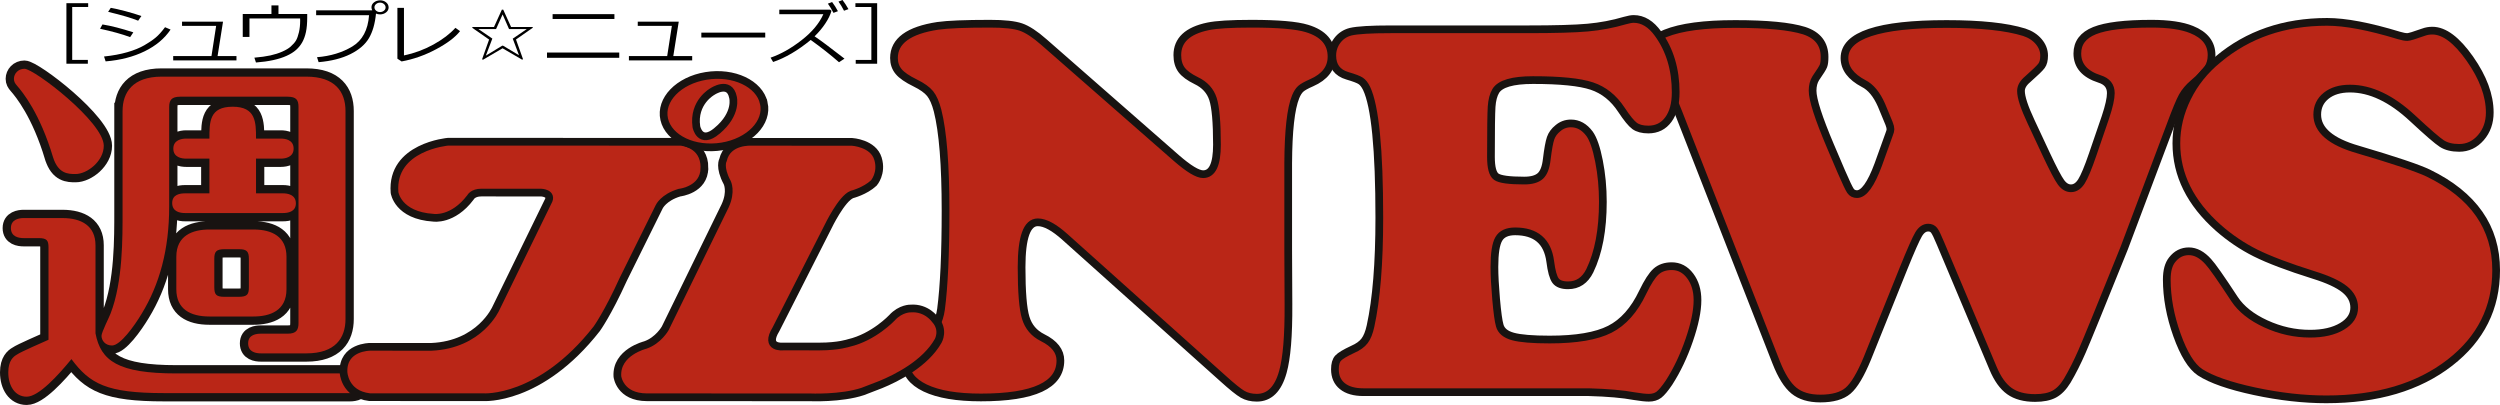 <?xml version="1.0" encoding="UTF-8"?><svg id="_レイヤー_2" xmlns="http://www.w3.org/2000/svg" viewBox="0 0 679.532 110.076"><g id="_レイヤー_1-2"><path d="m513.496,33.617l-2.097-5.059c-1.3-2.936-2.913-4.887-4.843-5.85-3.469-1.83-5.204-4.143-5.204-6.938,0-6.164,9.249-9.246,27.747-9.246,9.249,0,16.281.742,21.096,2.236,1.637.533,2.951,1.379,3.938,2.531.986,1.154,1.484,2.432,1.484,3.826,0,1.207-.227,2.121-.689,2.748-.457.627-1.722,1.859-3.792,3.686-1.206,1.01-1.81,2.072-1.81,3.178,0,1.689.915,4.479,2.75,8.383l4.119,8.816c1.877,3.998,3.213,6.541,4.009,7.623.791,1.084,1.693,1.629,2.708,1.629,1.105,0,2.055-.625,2.852-1.879.792-1.254,1.82-3.711,3.072-7.373l3.467-10.119c.963-2.885,1.446-5.057,1.446-6.5,0-1.926-1.015-3.205-3.036-3.834-4.047-1.299-6.066-3.609-6.066-6.936,0-2.891,1.564-4.959,4.691-6.215,3.134-1.25,8.289-1.879,15.463-1.879,4.673,0,8.31.535,10.913,1.594,3.61,1.447,5.418,3.758,5.418,6.934,0,1.398-.324,2.606-.978,3.615-.648,1.012-1.962,2.361-3.937,4.043-1.301,1.115-2.302,2.293-3.002,3.547-.696,1.254-1.768,3.826-3.211,7.729l-12.644,33.599c-6.309,15.654-10.112,24.977-11.414,27.963-1.301,2.988-2.653,5.658-4.05,8.02-1.06,1.736-2.238,2.947-3.541,3.646-1.3.697-3.035,1.047-5.197,1.047-2.887,0-5.216-.629-6.976-1.879-1.758-1.25-3.238-3.322-4.442-6.213l-14.305-33.955c-.77-1.878-1.349-3.059-1.733-3.54-.387-.482-.914-.723-1.591-.723-1.01,0-1.879.604-2.601,1.807-.721,1.205-2.097,4.311-4.12,9.315l-9.825,24.424c-1.829,4.43-3.577,7.357-5.235,8.779-1.664,1.418-4.179,2.131-7.55,2.131-3.034,0-5.432-.725-7.188-2.168-1.761-1.447-3.366-3.996-4.807-7.66l-26.591-67.991c-1.107-2.791-1.864-4.441-2.274-4.947-.411-.504-1.697-1.338-3.865-2.496-2.458-1.248-3.686-3.369-3.686-6.354,0-6.795,8.431-10.188,25.291-10.188,8.621,0,14.857.6,18.71,1.801,3.708,1.211,5.566,3.59,5.566,7.156,0,1.107-.101,1.916-.295,2.422-.191.506-.892,1.621-2.094,3.357-.579.914-.864,2.049-.864,3.397,0,2.41,1.61,7.42,4.842,15.033l2.961,6.934c1.25,2.893,2.081,4.639,2.491,5.24.412.604.999.904,1.77.904,1.877,0,3.805-2.676,5.78-8.02l2.964-8.244c.239-.574.36-1.031.36-1.371,0-.383-.121-.893-.36-1.518Z" fill="#ba2617" stroke="#181311" stroke-width="2.098"/><path d="m283.745,11.435l35.984,31.508c3.373,2.938,5.806,4.404,7.298,4.404,2.506,0,3.759-2.67,3.759-8.02,0-6.072-.366-10.213-1.084-12.428-.722-2.217-2.241-3.883-4.555-4.988-1.875-.914-3.201-1.887-3.974-2.922-.768-1.041-1.158-2.377-1.158-4.016,0-4.045,2.776-6.648,8.313-7.801,2.263-.48,6.215-.727,11.852-.727,7.271,0,12.302.434,15.101,1.305,4.429,1.35,6.642,3.898,6.642,7.656,0,3.133-1.802,5.496-5.413,7.084-1.449.627-2.437,1.182-2.966,1.662-.527.482-.983,1.205-1.372,2.166-1.301,3.182-1.976,9.201-2.024,18.068v23.55c0,3.615.026,8.551.07,14.81.048,8.48-.455,14.598-1.518,18.354-1.297,4.67-3.662,7.008-7.079,7.008-1.496,0-2.779-.314-3.862-.935-1.083-.629-2.883-2.072-5.384-4.336l-42.846-38.368c-2.989-2.695-5.468-4.043-7.443-4.043-2.94,0-4.406,4.07-4.406,12.21,0,6.695.369,11.27,1.118,13.727.744,2.459,2.273,4.262,4.587,5.418,3.226,1.594,4.842,3.662,4.842,6.215,0,6.695-7.201,10.039-21.6,10.039-6.506,0-11.553-.854-15.14-2.559-3.591-1.715-5.385-4.133-5.385-7.264,0-1.637.339-2.861,1.014-3.688.674-.816,2.192-1.926,4.551-3.322,2.263-1.346,3.637-3.732,4.116-7.154.821-6.211,1.23-15.145,1.23-26.8,0-12.43-.726-21.488-2.166-27.174-.535-2.068-1.208-3.611-2.022-4.623-.823-1.01-2.171-1.976-4.047-2.891-2.167-1.061-3.673-2.09-4.517-3.107-.845-1.008-1.266-2.234-1.266-3.684,0-4.627,3.971-7.539,11.92-8.746,2.698-.381,7.421-.578,14.163-.578,3.856,0,6.66.305,8.418.906,1.758.609,3.841,1.963,6.247,4.082Z" fill="#ba2617" stroke="#181311" stroke-width="2.098"/><path d="m378.019,7.965h37.136c7.516,0,12.992-.152,16.438-.469,3.441-.311,6.8-.945,10.078-1.912,1.01-.285,1.804-.432,2.386-.432,2.502,0,4.716,1.348,6.646,4.043,3.18,4.383,4.767,9.686,4.767,15.898,0,3.131-.661,5.6-1.986,7.402-1.325,1.809-3.141,2.713-5.454,2.713-1.587,0-2.831-.33-3.724-.979-.888-.648-2.08-2.104-3.574-4.371-2.116-3.225-4.805-5.381-8.057-6.465-3.251-1.084-8.586-1.625-16.001-1.625-5.54,0-8.914.988-10.116,2.961-.625,1.06-.997,2.478-1.12,4.26-.119,1.785-.18,6.336-.18,13.662,0,2.895.482,4.688,1.448,5.383.962.699,3.485,1.049,7.583,1.049,2.022,0,3.491-.42,4.41-1.264.91-.846,1.491-2.348,1.73-4.519.339-2.789.69-4.707,1.049-5.744.36-1.035,1.02-1.939,1.988-2.709,1.012-.869,2.191-1.301,3.541-1.301,1.974,0,3.658.939,5.056,2.816,1.01,1.4,1.868,3.875,2.562,7.414.7,3.537,1.05,7.236,1.05,11.088,0,7.611-1.18,13.847-3.54,18.714-1.302,2.647-3.275,3.971-5.924,3.971-1.637,0-2.769-.424-3.393-1.266-.628-.842-1.116-2.588-1.447-5.238-.723-5.44-3.905-8.163-9.536-8.163-2.168,0-3.654.69-4.442,2.061-.799,1.372-1.194,3.911-1.194,7.62,0,2.269.155,5.191.465,8.777.319,3.594.642,5.961.978,7.117.387,1.447,1.581,2.447,3.579,3,2.001.555,5.331.832,10.01.832,7.22,0,12.664-.926,16.326-2.783,3.658-1.853,6.646-5.213,8.956-10.078,1.351-2.793,2.567-4.674,3.651-5.637,1.083-.957,2.492-1.443,4.224-1.443,2.023,0,3.697.877,5.021,2.635,1.326,1.76,1.988,3.961,1.988,6.611,0,2.889-.748,6.504-2.238,10.838-1.493,4.336-3.322,8.19-5.494,11.559-1.103,1.641-2.022,2.731-2.743,3.293-.723.549-1.639.826-2.746.826-.914,0-2.239-.142-3.973-.432-3.081-.58-7.201-.939-12.351-1.082h-61.268c-2.463,0-4.365-.547-5.713-1.631-1.347-1.082-2.022-2.607-2.022-4.584,0-1.395.287-2.406.87-3.035.572-.627,1.902-1.422,3.971-2.387,1.447-.625,2.518-1.393,3.215-2.311.699-.91,1.241-2.264,1.626-4.047,1.589-7.271,2.383-17.074,2.383-29.407,0-18.59-1.155-30.32-3.467-35.184-.479-.965-1.01-1.639-1.589-2.023-.577-.389-1.782-.844-3.607-1.377-2.751-.814-4.121-2.648-4.121-5.492,0-1.541.457-2.91,1.37-4.119.913-1.201,2.122-1.998,3.613-2.383,1.877-.432,5.517-.652,10.909-.652Z" fill="#ba2617" stroke="#181311" stroke-width="2.098"/><path d="m632.528,5.943c4.963,0,11.463,1.23,19.509,3.686.964.289,1.732.432,2.311.432.48,0,1.929-.432,4.337-1.299.768-.289,1.589-.435,2.455-.435,3.228,0,6.635,2.557,10.222,7.662,3.586,5.107,5.386,9.971,5.386,14.596,0,2.699-.808,4.975-2.421,6.834-1.616,1.851-3.577,2.777-5.89,2.777-1.929,0-3.492-.385-4.694-1.154-1.206-.769-3.857-3.062-7.946-6.865-5.786-5.396-11.467-8.096-17.054-8.096-2.697,0-4.853.65-6.466,1.951-1.618,1.305-2.421,3.01-2.421,5.127,0,4.193,3.685,7.356,11.056,9.473,9.964,2.939,16.349,5.082,19.145,6.43,12.281,5.973,18.427,14.766,18.427,26.368,0,10.264-4.191,18.646-12.574,25.145-8.572,6.652-19.77,9.973-33.598,9.973-6.165,0-12.666-.736-19.509-2.201-6.842-1.469-11.771-3.195-14.811-5.17-2.312-1.543-4.394-4.896-6.249-10.076-1.855-5.182-2.784-10.225-2.784-15.139,0-2.363.484-4.139,1.451-5.348,1.199-1.541,2.719-2.311,4.549-2.311,1.827,0,3.587.939,5.274,2.818,1.013,1.061,3.397,4.453,7.152,10.186,1.783,2.695,4.611,4.941,8.489,6.723,3.88,1.783,7.888,2.674,12.03,2.674,3.566,0,6.452-.664,8.672-1.988,2.214-1.322,3.326-3.023,3.326-5.1,0-1.92-.868-3.586-2.606-4.981-1.734-1.397-4.549-2.695-8.451-3.904-6.891-2.166-12.142-4.154-15.752-5.957-3.614-1.807-6.984-4.081-10.112-6.827-7.611-6.742-11.418-14.402-11.418-22.975,0-4.242.984-8.373,2.962-12.398,1.972-4.021,4.769-7.502,8.383-10.44,8.091-6.791,17.968-10.189,29.62-10.189Z" fill="#ba2617" stroke="#181311" stroke-width="2.098"/><path d="m95.139,101.501c1.226,0,3.474.292,3.474,2.627,0,2.433-2.35,2.725-3.474,2.725h-50.481c-15.737,0-20.233-2.529-25.241-9.244-3.577,4.379-8.89,10.218-12.16,10.218-3.168,0-5.007-2.92-5.007-6.617,0-3.211,1.431-4.281,2.248-4.768,1.226-.876,7.46-3.503,8.686-4.087v-25.105c0-1.849-.409-2.529-2.657-2.529h-4.087c-1.227,0-3.475-.292-3.475-2.725s2.35-2.725,3.475-2.725h10.525c5.211,0,8.992,2.141,8.992,7.396v23.936c1.431,7.493,6.131,10.899,21.971,10.899h47.211ZM14.411,42.728c-3.577-11.969-8.277-17.71-9.81-19.461-.511-.584-.818-1.07-.818-1.849,0-1.362,1.124-2.725,2.861-2.725,2.657,0,21.562,14.498,21.562,20.921,0,4.184-4.497,7.687-7.665,7.687-1.941,0-4.701,0-6.131-4.573Zm18.905-12.553c0-5.06,2.759-9.341,10.627-9.341h39.342c7.766,0,10.627,4.087,10.627,9.341v56.535c0,5.157-2.759,9.341-10.627,9.341h-12.365c-1.226,0-3.474-.292-3.474-2.725s2.35-2.627,3.474-2.627h7.255c2.453,0,2.963-1.07,2.963-2.919V29.105c0-1.849-.511-2.821-2.963-2.821h-29.226c-2.351,0-2.964.973-2.964,2.821v27.051c0,11.774-2.657,21.213-7.46,29.095-2.044,3.405-5.825,8.66-8.073,8.66-1.839,0-2.861-1.362-2.861-2.627,0-.974,2.146-5.157,2.453-6.033,3.372-8.66,3.27-20.629,3.27-27.733v-27.343Zm23.605,22.381v-9.438h-6.336c-1.124,0-3.474-.292-3.474-2.725,0-2.336,2.248-2.725,3.474-2.725h6.336c0-4.573,0-8.66,6.335-8.66s6.335,4.281,6.335,8.66h6.745c1.124,0,3.475.292,3.475,2.725,0,2.335-2.249,2.725-3.475,2.725h-6.745v9.438h7.358c1.124,0,3.474.292,3.474,2.725,0,2.335-2.248,2.627-3.474,2.627h-26.671c-1.226,0-3.474-.292-3.474-2.725,0-2.335,2.146-2.627,3.474-2.627h6.643Zm20.948,26.077c0,5.839-4.496,7.396-8.993,7.396h-11.956c-5.212,0-8.993-2.043-8.993-7.396v-8.854c0-5.741,4.394-7.396,8.993-7.396h11.956c5.212,0,8.993,2.044,8.993,7.396v8.854Zm-10.219-8.271c0-1.946-.511-2.627-2.657-2.627h-3.985c-2.248,0-2.759.681-2.759,2.627v7.688c0,2.043.511,2.627,2.759,2.627h3.883c2.35,0,2.759-.682,2.759-2.627v-7.688Z" fill="#181311" stroke="#181311" stroke-width="4.5"/><path d="m95.139,101.501c1.226,0,3.474.292,3.474,2.627,0,2.433-2.35,2.725-3.474,2.725h-50.481c-15.737,0-20.233-2.529-25.241-9.244-3.577,4.379-8.89,10.218-12.16,10.218-3.168,0-5.007-2.92-5.007-6.617,0-3.211,1.431-4.281,2.248-4.768,1.226-.876,7.46-3.503,8.686-4.087v-25.105c0-1.849-.409-2.529-2.657-2.529h-4.087c-1.227,0-3.475-.292-3.475-2.725s2.35-2.725,3.475-2.725h10.525c5.211,0,8.992,2.141,8.992,7.396v23.936c1.431,7.493,6.131,10.899,21.971,10.899h47.211ZM14.411,42.728c-3.577-11.969-8.277-17.71-9.81-19.461-.511-.584-.818-1.07-.818-1.849,0-1.362,1.124-2.725,2.861-2.725,2.657,0,21.562,14.498,21.562,20.921,0,4.184-4.497,7.687-7.665,7.687-1.941,0-4.701,0-6.131-4.573Zm18.905-12.553c0-5.06,2.759-9.341,10.627-9.341h39.342c7.766,0,10.627,4.087,10.627,9.341v56.535c0,5.157-2.759,9.341-10.627,9.341h-12.365c-1.226,0-3.474-.292-3.474-2.725s2.35-2.627,3.474-2.627h7.255c2.453,0,2.963-1.07,2.963-2.919V29.105c0-1.849-.511-2.821-2.963-2.821h-29.226c-2.351,0-2.964.973-2.964,2.821v27.051c0,11.774-2.657,21.213-7.46,29.095-2.044,3.405-5.825,8.66-8.073,8.66-1.839,0-2.861-1.362-2.861-2.627,0-.974,2.146-5.157,2.453-6.033,3.372-8.66,3.27-20.629,3.27-27.733v-27.343Zm23.605,22.381v-9.438h-6.336c-1.124,0-3.474-.292-3.474-2.725,0-2.336,2.248-2.725,3.474-2.725h6.336c0-4.573,0-8.66,6.335-8.66s6.335,4.281,6.335,8.66h6.745c1.124,0,3.475.292,3.475,2.725,0,2.335-2.249,2.725-3.475,2.725h-6.745v9.438h7.358c1.124,0,3.474.292,3.474,2.725,0,2.335-2.248,2.627-3.474,2.627h-26.671c-1.226,0-3.474-.292-3.474-2.725,0-2.335,2.146-2.627,3.474-2.627h6.643Zm20.948,26.077c0,5.839-4.496,7.396-8.993,7.396h-11.956c-5.212,0-8.993-2.043-8.993-7.396v-8.854c0-5.741,4.394-7.396,8.993-7.396h11.956c5.212,0,8.993,2.044,8.993,7.396v8.854Zm-10.219-8.271c0-1.946-.511-2.627-2.657-2.627h-3.985c-2.248,0-2.759.681-2.759,2.627v7.688c0,2.043.511,2.627,2.759,2.627h3.883c2.35,0,2.759-.682,2.759-2.627v-7.688Z" fill="#ba2617" stroke-width="0"/><path d="m191.476,45.637c-.041,6.016-6.783,6.725-6.783,6.725-4.379,1.324-5.515,3.844-5.515,3.844l-9.759,19.7c-4.246,9.367-7.214,13.453-7.214,13.453-15.411,19.697-30.815,18.609-30.815,18.609l-30.959-.014c-6.925-.852-7.064-6.846-7.064-6.846-.231-6.85,7.208-6.834,7.208-6.834l16.682.006c13.229-.588,17.533-10.461,17.533-10.461l14.14-28.946c1.412-2.404-1.835-2.523-1.835-2.523l-16.253-.008c-2.356-.002-2.973,1.322-2.973,1.322-4.807,6.367-10.036,5.523-10.036,5.523-9.752-.604-10.599-6.856-10.599-6.856-.984-12.49,14.564-13.809,14.564-13.809l63.179.02s6.554.367,6.497,7.094Z" fill="#ba2617" stroke="#181311" stroke-width="2.098"/><path d="m238.645,43.129c1.208,3.977-1.132,6.611-1.132,6.611-2.389,2.225-5.939,3.115-5.939,3.115-2.822,1.084-6.505,8.773-6.505,8.773l-14.143,27.866c-3.252,5.285,1.978,4.688,1.978,4.688l9.891.004c5.14,0,7.921-.959,7.921-.959,6.782-1.562,11.732-6.848,11.732-6.848,2.403-2.639,5.086-2.522,5.086-2.522,4.358-.322,6.632,2.994,6.632,2.994,2.566,2.799.856,5.785.856,5.785-3.508,6.215-11.348,10.133-15.616,11.885l-4.899,1.889c-5.932,1.977-14.399,1.588-14.399,1.588l-44.24-.016c-7.442-.002-8.053-5.652-8.053-5.652-.423-6.604,7.578-8.547,7.578-8.547,3.584-1.232,5.428-4.543,5.428-4.543l16.267-33.269c1.836-3.965.568-6.367.568-6.367-2.262-4.209-1.132-6.131-1.132-6.131,1.274-5.404,7.778-4.922,7.778-4.922l27.273.008s5.785.332,7.069,4.568Z" fill="#ba2617" stroke="#181311" stroke-width="2.098"/><path d="m194.879,35.584c-4.658,3.897-5.595-1.141-5.595-1.141-.96-6.709,4.389-9.578,4.389-9.578,0,0,4.599-3.1,5.553,1.529,0,0,1.332,4.445-4.347,9.19Zm12.737-7.57c-1.192-5.295-8.222-8.6-15.695-7.383-7.478,1.217-12.571,6.492-11.38,11.787,1.193,5.295,8.224,8.601,15.697,7.385,7.478-1.219,12.568-6.494,11.379-11.789Z" fill="#ba2617" stroke="#181311" stroke-width="2.098"/><path d="m18.051,17.318V.867h5.914v1.029h-4.338v14.387h4.251v1.035h-5.826Z" stroke-width="0"/><path d="m36.239,8.792l-.861,1.296c-2.178-.807-4.905-1.562-8.179-2.272l.65-1.173c2.368.381,5.162,1.098,8.39,2.148Zm10.122-.751c-1.625,2.43-3.97,4.396-7.041,5.899-3.07,1.501-6.608,2.416-10.61,2.744l-.431-1.325c2.38-.247,4.494-.641,6.341-1.178,1.848-.537,3.399-1.17,4.651-1.9,1.254-.729,2.271-1.422,3.057-2.08.784-.654,1.628-1.59,2.533-2.807l1.5.646Zm-7.926-3.686l-.883,1.27c-1.744-.717-4.463-1.519-8.159-2.405l.714-1.091c.988.166,2.299.465,3.933.894,1.635.428,3.101.871,4.396,1.332Z" stroke-width="0"/><path d="m64.275,16.409h-17.198v-1.173h10.405l1.27-8.211h-9.272v-1.133h11.14l-1.479,9.344h5.134v1.173Z" stroke-width="0"/><path d="m83.505,4.705c0,1.601-.116,2.939-.345,4.01-.232,1.07-.567,1.992-1.002,2.77-.439.781-.998,1.469-1.674,2.076-.681.606-1.543,1.145-2.59,1.617-1.045.477-2.265.862-3.654,1.163-1.389.301-2.946.517-4.668.649l-.43-1.314c1.699-.143,3.152-.346,4.357-.611,1.203-.269,2.291-.616,3.259-1.047.97-.433,1.708-.873,2.212-1.32.708-.631,1.208-1.205,1.502-1.722.293-.515.552-1.241.777-2.181.224-.939.337-1.99.337-3.152l-.011-.627h-13.768v5.016h-1.826V3.81h7.802V1.469h1.909v2.341h7.812v.895Z" stroke-width="0"/><path d="m102.198,3.695c-.262,2.707-.895,4.932-1.907,6.66-1.013,1.726-2.688,3.176-5.026,4.346-2.337,1.169-5.226,1.902-8.662,2.197l-.432-1.35c3.662-.297,6.858-1.268,9.592-2.911,2.735-1.647,4.252-4.478,4.553-8.497h-14.385v-1.324h15.258c-.141-.244-.214-.521-.22-.83,0-.527.225-.969.676-1.331.454-.366,1.013-.553,1.685-.566.632,0,1.167.185,1.612.547.445.362.674.821.69,1.378,0,.531-.227.979-.673,1.34-.449.365-.99.551-1.628.564-.419,0-.798-.075-1.132-.222Zm1.091-.415c.405,0,.762-.122,1.068-.364.3-.244.454-.544.454-.895,0-.354-.149-.663-.446-.921-.296-.258-.656-.385-1.076-.385-.407,0-.759.127-1.062.382-.3.253-.451.552-.451.899,0,.346.149.646.445.902.298.256.654.382,1.067.382Z" stroke-width="0"/><path d="m125.047,8.461c-1.295,1.657-3.456,3.295-6.483,4.914-3.028,1.623-6.161,2.731-9.402,3.328l-1.143-.75V2.147h1.784v12.921c2.827-.589,5.498-1.579,8.018-2.968,2.515-1.392,4.5-2.902,5.958-4.534l1.269.895Z" stroke-width="0"/><path d="m136.599,13.128l-5.314,3.111-.252-.124,1.912-5.365-4.601-3.205.106-.212h5.826l2.133-4.695h.379l2.13,4.703h5.827l.106.181-4.6,3.211,1.911,5.361-.251.126-5.313-3.092Zm.019-9.211l-1.785,3.986h-4.798l3.791,2.585-1.766,4.632,4.456-2.708h.208l4.346,2.6-1.699-4.504,3.812-2.604h-4.82l-1.743-3.986Z" stroke-width="0"/><path d="m168.32,15.711h-19.638v-1.43h19.638v1.43Zm-1.313-10.553h-16.8v-1.312h16.8v1.312Z" stroke-width="0"/><path d="m188.145,16.409h-17.199v-1.173h10.404l1.272-8.211h-9.272v-1.133h11.141l-1.48,9.344h5.134v1.173Z" stroke-width="0"/><path d="m208.001,10.195h-17.366v-1.324h17.366v1.324Z" stroke-width="0"/><path d="m229.54,15.935l-1.482.983c-2.273-1.992-4.841-4.014-7.695-6.062-3.501,2.873-6.906,4.871-10.216,5.992l-.693-1.172c2.772-.953,5.579-2.535,8.419-4.746,2.842-2.213,4.817-4.568,5.923-7.064h-11.97v-1.246h13.797l.388.314c-.301,1.086-.87,2.246-1.702,3.492-.833,1.243-1.799,2.392-2.897,3.445,1.539,1.027,4.25,3.047,8.127,6.064Zm-1.785-12.893l-1.206.454c-.505-.973-1.014-1.805-1.522-2.504l1.143-.447c.595.781,1.126,1.613,1.586,2.497Zm2.866-.556l-1.206.43c-.477-.948-.977-1.775-1.501-2.478l1.09-.438c.582.765,1.121,1.592,1.617,2.486Z" stroke-width="0"/><path d="m238.423,17.318h-5.827v-1.035h4.252V1.897h-4.335V.867h5.91v16.451Z" stroke-width="0"/></g></svg>